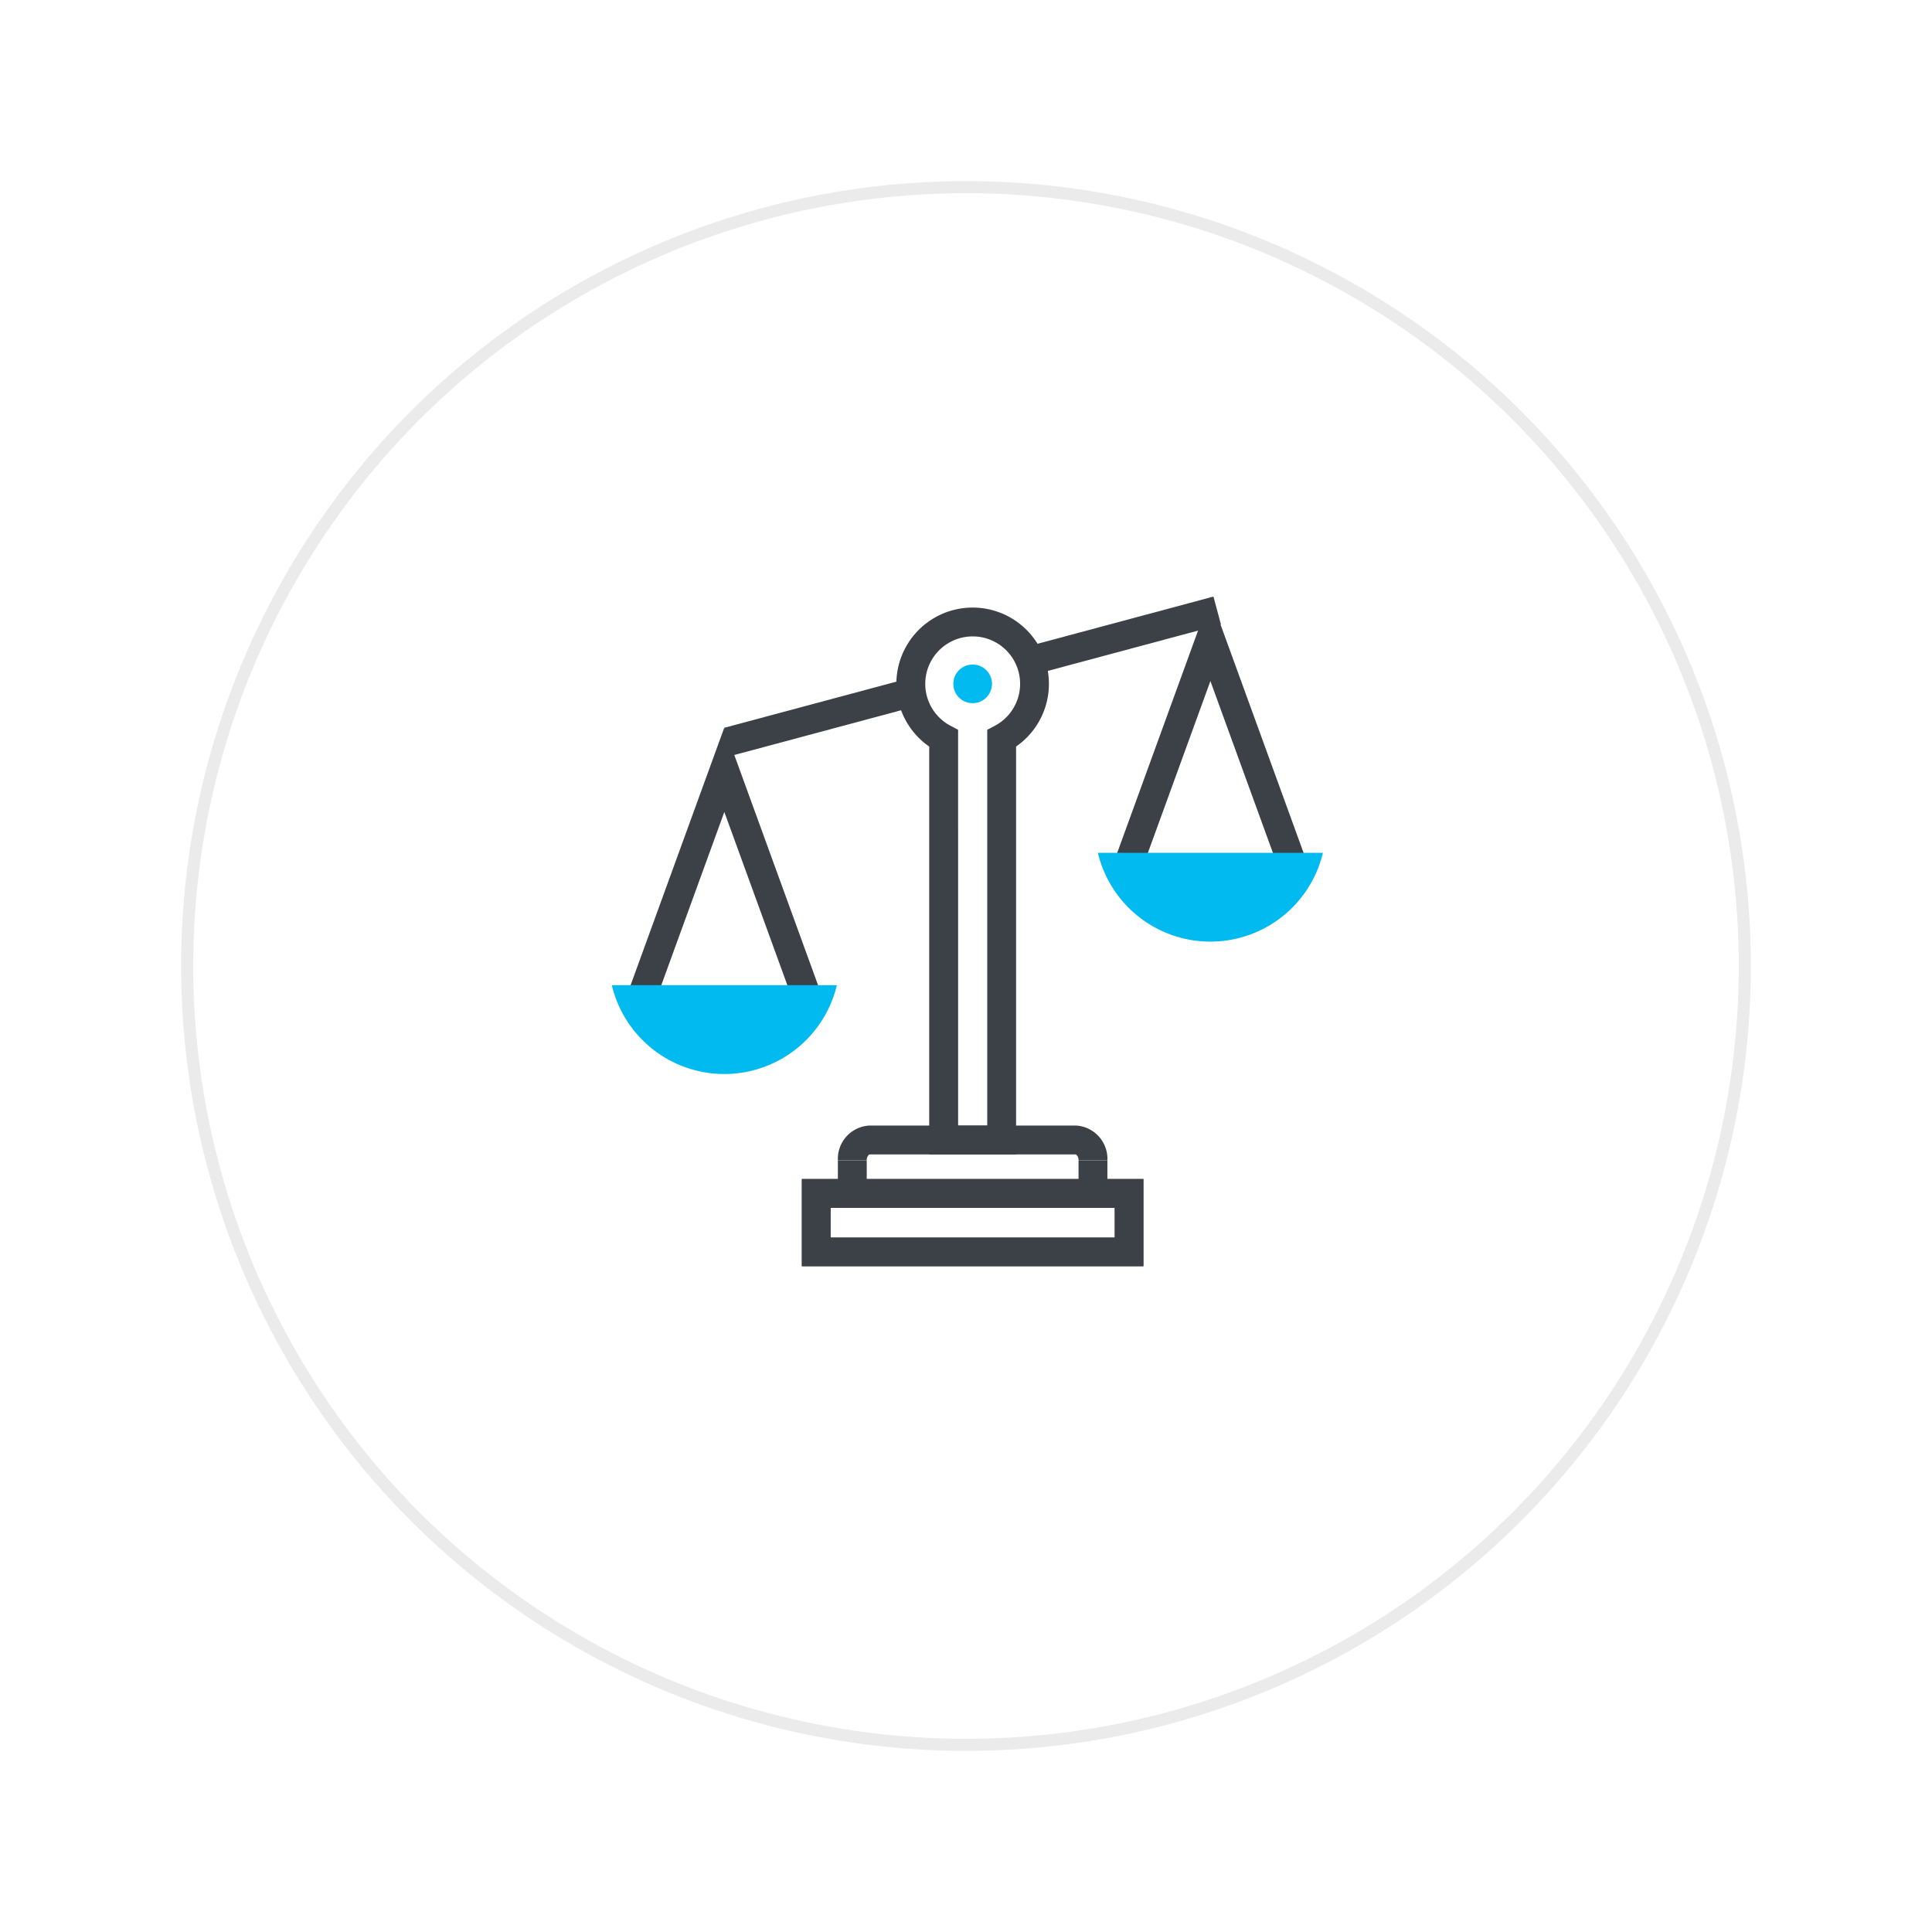 <svg xmlns="http://www.w3.org/2000/svg" xmlns:xlink="http://www.w3.org/1999/xlink" width="160" height="160" viewBox="0 0 160 160"><defs><style>.a,.b{fill:#fff;}.a{stroke:#ebebeb;}.c{fill:#3c4147;}.d{fill:#01baef;}.e{stroke:none;}.f{fill:none;}.g{filter:url(#a);}</style><filter id="a" x="0" y="0" width="160" height="160" filterUnits="userSpaceOnUse"><feOffset dy="3" input="SourceAlpha"/><feGaussianBlur stdDeviation="5" result="b"/><feFlood flood-opacity="0.102"/><feComposite operator="in" in2="b"/><feComposite in="SourceGraphic"/></filter></defs><g transform="translate(15 12)"><g class="g" transform="matrix(1, 0, 0, 1, -15, -12)"><g class="a" transform="translate(15 12)"><circle class="e" cx="65" cy="65" r="65"/><circle class="f" cx="65" cy="65" r="64.5"/></g></g><g transform="translate(35.667 37.407)"><rect class="b" width="17.929" height="2.481" transform="translate(20.83 45.936)"/><g transform="translate(9.32)"><rect class="c" width="41.938" height="2.39" transform="translate(0 10.864) rotate(-15.014)"/></g><g transform="translate(23.566 0.909)"><path class="b" d="M322.248,908.809a5.123,5.123,0,1,0-7.523,4.523v33.253h4.8V913.332A5.121,5.121,0,0,0,322.248,908.809Z" transform="translate(-310.808 -902.491)"/><path class="c" d="M320.988,948.047h-7.194v-33.78a6.317,6.317,0,1,1,7.194,0Zm-4.8-2.391H318.6V912.88l.635-.337a3.928,3.928,0,1,0-3.681,0l.633.337Z" transform="translate(-311.074 -902.757)"/></g><g transform="translate(18.723 43.808)"><path class="c" d="M329.628,939h-2.391a.563.563,0,0,0-.219-.5H309.91a.568.568,0,0,0-.212.5h-2.39a2.761,2.761,0,0,1,2.6-2.891h17.115A2.762,2.762,0,0,1,329.628,939Z" transform="translate(-307.308 -936.111)"/></g><g transform="translate(15.74 48.235)"><path class="c" d="M333.274,946.774H304.989v-7.221h28.285Zm-25.9-2.388h23.506v-2.442H307.379Z" transform="translate(-304.989 -939.553)"/></g><g transform="translate(15.74 48.235)"><path class="c" d="M333.274,946.774H304.989v-7.221h28.285Zm-25.9-2.388h23.506v-2.442H307.379Z" transform="translate(-304.989 -939.553)"/></g><path class="d" d="M317.942,908.025a1.6,1.6,0,1,1-1.6-1.6A1.6,1.6,0,0,1,317.942,908.025Z" transform="translate(-286.458 -900.798)"/><g transform="translate(1.527 10.844)"><path class="c" d="M307.278,932.72l-5.548-15.248-5.548,15.248-2.245-.818,7.792-21.421,7.794,21.421Z" transform="translate(-293.938 -910.481)"/></g><path class="d" d="M292.751,927.072a9.581,9.581,0,0,0,18.638,0Z" transform="translate(-292.751 -894.89)"/><g transform="translate(41.78 0.005)"><path class="c" d="M338.576,924.292l-5.548-15.248-5.548,15.248-2.244-.816,7.792-21.421,7.792,21.421Z" transform="translate(-325.235 -902.054)"/></g><path class="d" d="M324.048,918.547a9.581,9.581,0,0,0,18.638,0Z" transform="translate(-283.795 -897.329)"/><rect class="b" width="23.505" height="2.442" transform="translate(18.13 50.625)"/><rect class="c" width="2.389" height="1.717" transform="translate(18.723 46.7)"/><rect class="c" width="2.389" height="1.717" transform="translate(38.653 46.7)"/></g></g></svg>